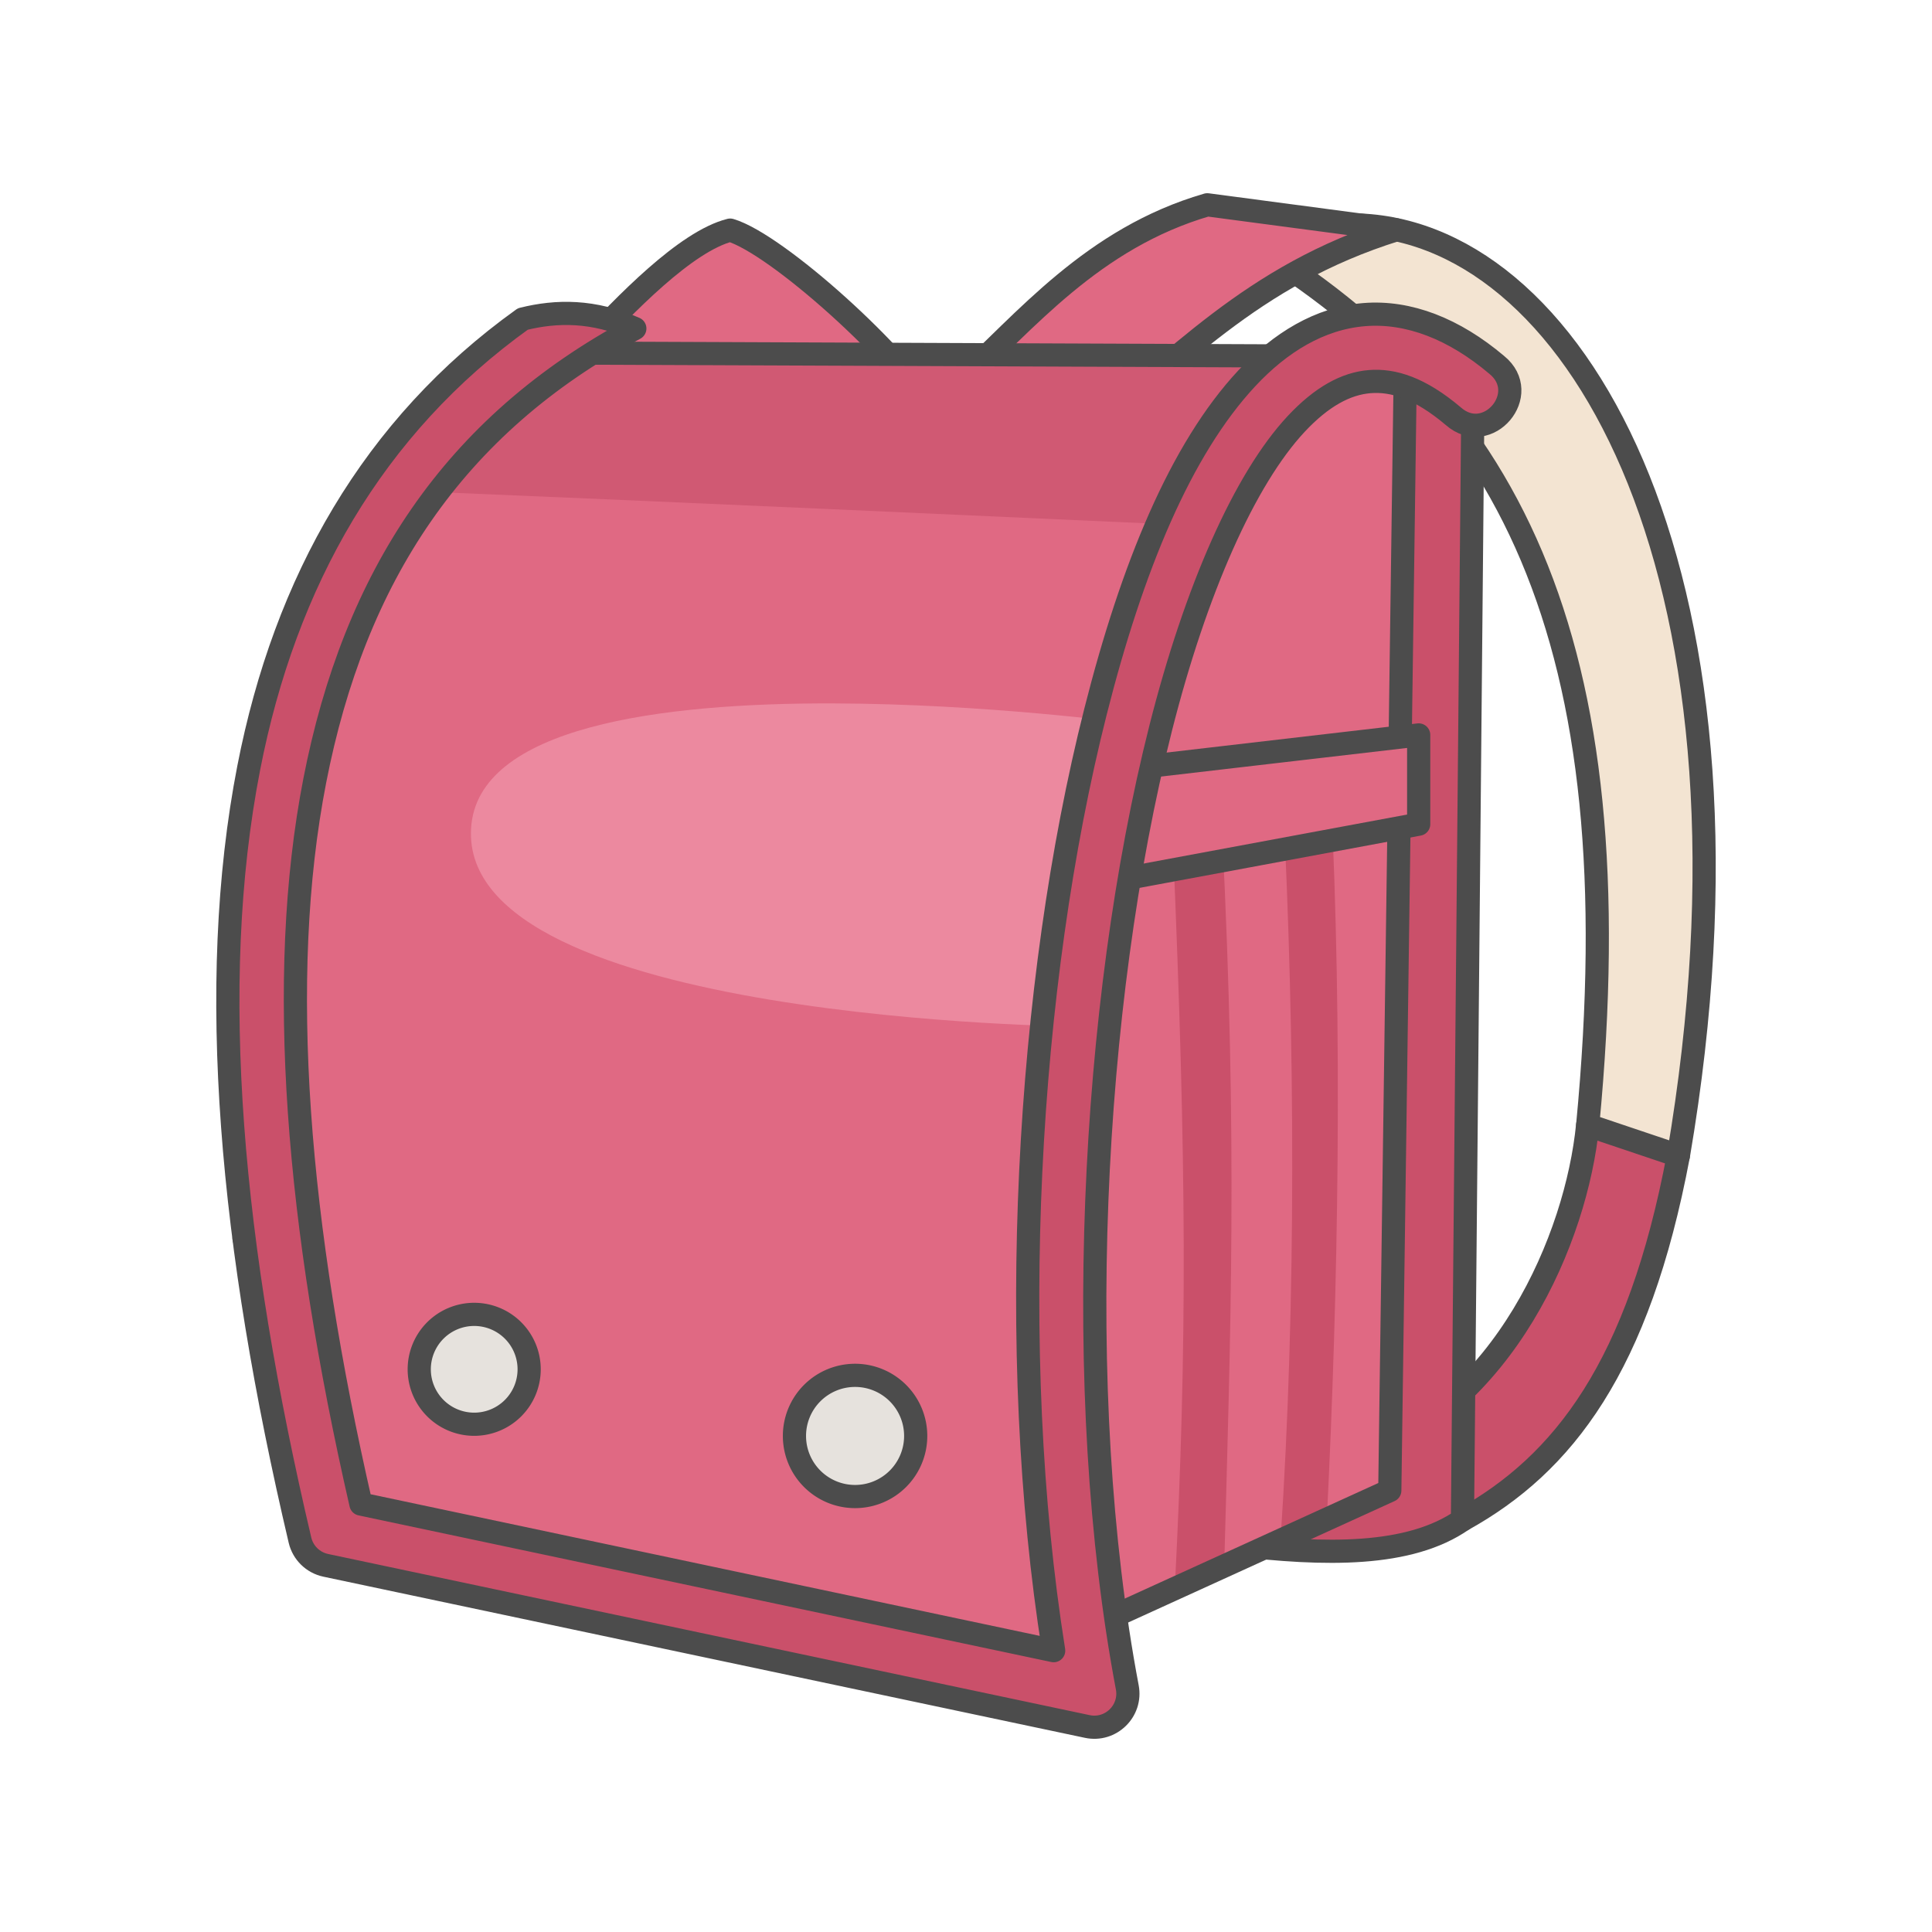 <?xml version="1.0" encoding="UTF-8" standalone="no"?>
<svg
   xmlns:dc="http://purl.org/dc/elements/1.1/"
   xmlns:cc="http://creativecommons.org/ns#"
   xmlns:rdf="http://www.w3.org/1999/02/22-rdf-syntax-ns#"
   xmlns:svg="http://www.w3.org/2000/svg"
   xmlns="http://www.w3.org/2000/svg"
   id="svg42"
   version="1.1"
   style="overflow:visible"
   viewBox="-250 -250 500 500"
   height="2000px"
   width="2000px">
  <defs
     id="defs46" />
  <rect
     id="rect2"
     fill-opacity="0"
     fill="rgb(0,0,0)"
     height="500"
     width="500"
     y="-250"
     x="-250" />
  <svg
     id="svg40"
     version="1.1"
     y="-250"
     x="-250"
     viewBox="-250 -250 500 500"
     height="500"
     width="500"
     style="overflow:visible">
    <g
       style="fill:#ffffff;stroke-linejoin:round"
       id="g38">
      <path
         style="fill:#ca506a;fill-opacity:1;stroke:#4c4c4c;stroke-width:6;stroke-linecap:butt;stroke-linejoin:round;stroke-opacity:1"
         id="path4"
         d="m 160.878,41.197 c -2.872,29.116 -21.457,72.961 -60.153,86.198 l 27.758,15.962 c 26.18,-14.498 45.595,-39.687 55.871,-94.262 -6.029,-8.618 -13.653,-11.917 -23.474,-7.898 z" />
      <path
         style="fill:#f3e4d2;fill-opacity:1;stroke:#4c4c4c;stroke-width:6;stroke-linecap:butt;stroke-linejoin:round;stroke-opacity:1"
         id="path6"
         d="m 102.001,-191.755 c 57.165,2.433 107.584,92.97 82.364,240.841 l -23.474,-7.898 c 12.12,-126.372 -20.195,-189.281 -91.876,-230.959 z" />
      <path
         style="fill:#ca506a;fill-opacity:1;stroke:#4c4c4c;stroke-width:6;stroke-linecap:butt;stroke-linejoin:round;stroke-opacity:1"
         id="path8"
         d="m 131.169,-144.965 -2.687,288.328 c -27.439,19.127 -87.184,-1.491 -130.777,-2.239 l 12.54,-250.267 90.469,-51.934 z" />
      <path
         style="fill:#e06983;fill-opacity:1;stroke:none;stroke-linecap:butt;stroke-linejoin:round"
         id="path10"
         d="m 113.709,-155.716 -44.786,6.269 -83.301,150.878 37.621,173.703 30.796,-14.037 c 4.522,-21.021 6.508,-142.434 -0.472,-192.514 l 12.733,-2.766 c -0.939,50.196 -2.732,132.998 0.523,189.452 l 14.571,-6.639 c 1.6e-4,-0.001 0,0 0,0 7.563,-36.654 6.453,-143.986 0.592,-192.229 l 12.369,-1.961 c -0.673,44.224 -4.497,164.932 -0.976,188.725 l 16.302,-7.431 z" />
      <path
         style="fill:#ca506a;fill-opacity:1;stroke:none;stroke-linecap:butt;stroke-linejoin:round"
         id="path12"
         d="m 94.354,-45.547 -12.369,1.961 c 3.183,62.01 3.528,130.711 -0.592,192.229 l 11.985,-5.464 c 2.983,-59.749 4.129,-126.524 0.976,-188.725 z" />
      <path
         style="fill:#ca506a;fill-opacity:1;stroke:none;stroke-linecap:butt;stroke-linejoin:round"
         id="path14"
         d="m 66.296,-34.17 -12.733,2.766 c 3.524,83.416 3.727,128.375 0.473,192.514 l 12.784,-5.827 c 1.659,-60.713 3.493,-109.899 -0.523,-189.452 z" />
      <path
         style="fill:none;stroke:#4c4c4c;stroke-width:6;stroke-linecap:butt;stroke-linejoin:round;stroke-opacity:1"
         id="path16"
         d="m 113.709,-155.716 -4.031,291.461 -86.439,39.398 -37.621,-173.703 83.303,-150.878 z" />
      <path
         style="fill:#e06983;fill-opacity:1;stroke:none;stroke-linecap:butt;stroke-linejoin:round"
         id="path18"
         d="m 90.85,-157.851 -188.709,-0.759 -45.169,31.265 -36.684,90.598 -7.131,107.236 24.394,77.556 195.645,38.827 -7.193,-91.317 7.912,-127.269 33.807,-98.508 z" />
      <path
         style="fill:#e06983;fill-opacity:1;stroke:#4c4c4c;stroke-width:6;stroke-linecap:butt;stroke-linejoin:round;stroke-opacity:1"
         id="path20"
         d="m 117.155,-59.801 v 23.097 l -76.426,14.214 v -28.427 z" />
      <path
         style="fill:#e06983;fill-opacity:1;stroke:#4c4c4c;stroke-width:6;stroke-linecap:butt;stroke-linejoin:round;stroke-opacity:1"
         id="path22"
         d="m -7.635,-142.244 c -8.827,-15.387 -41.258,-44.606 -53.395,-48.202 -11.441,2.875 -27.254,19.247 -37.918,30.788 19.865,20.722 45.774,8.292 54.212,23.302 z" />
      <path
         style="fill:#e06983;fill-opacity:1;stroke:#4c4c4c;stroke-width:6;stroke-linecap:butt;stroke-linejoin:round;stroke-opacity:1"
         id="path24"
         d="M -1.796,-151.073 C 15.32,-166.73 32.711,-188.352 62.45,-197 l 48.881,6.476 c -38.041,11.886 -56.751,34.507 -81.861,53.573 z" />
      <path
         style="fill:#d05973;fill-opacity:1;stroke:none;stroke-linecap:butt;stroke-linejoin:round"
         id="path26"
         d="m -97.859,-158.62 -45.171,31.263 -1.771,4.377 c 66.797,2.769 155.639,6.783 206.911,9.103 l 5.612,-16.358 23.131,-27.628 -188.709,-0.758 z" />
      <path
         style="fill:none;stroke:#4c4c4c;stroke-width:6;stroke-linecap:butt;stroke-linejoin:round;stroke-opacity:1"
         id="path28"
         d="m 90.85,-157.851 -188.709,-0.759 -45.169,31.265 -36.684,90.598 -7.131,107.236 24.394,77.556 195.645,38.827 -7.193,-91.317 7.912,-127.269 33.807,-98.508 z" />
      <path
         style="fill:#ec899f;fill-opacity:1;stroke:none;stroke-linecap:butt;stroke-linejoin:round"
         id="path30"
         d="m -34.254,-67.959 c -44.524,-0.132 -92.359,5.933 -93.836,32.42 -2.777,49.855 157.191,51.21 157.191,51.21 0.655,0 1.214,-0.021 1.863,-0.028 l 2.944,-47.352 10.279,-29.952 c -0.812,-0.411 -1.667,-0.828 -2.454,-1.237 0,0 -36.708,-4.943 -75.993,-5.059 z" />
      <path
         style="fill:#ca506a;fill-opacity:1;stroke:#4c4c4c;stroke-width:6;stroke-linecap:butt;stroke-linejoin:round;stroke-opacity:1"
         id="path32"
         d="m -114.708,-167.434 c -38.743,27.772 -61.512,67.851 -70.92,116.164 -10.984,56.398 -4.563,124.117 13.263,199.86 0.773,3.28 3.371,5.819 6.669,6.517 l 197.083,41.705 c 6.077,1.286 11.507,-4.024 10.354,-10.126 -14.434,-76.296 -9.486,-176.651 8.651,-248.273 9.068,-35.814 21.758,-64.446 35.039,-78.677 6.64,-7.116 12.931,-10.474 19.028,-10.972 6.097,-0.498 13.033,1.65 21.655,8.947 8.881,7.85 20.455,-5.814 11.244,-13.276 -11.003,-9.31 -22.79,-13.951 -34.314,-13.011 -11.523,0.941 -21.753,7.247 -30.337,16.446 -17.168,18.398 -29.741,48.977 -39.184,86.275 -17.912,70.743 -23.175,165.459 -10.833,243.048 l -179.281,-37.947 c -16.522,-72.155 -21.933,-135.932 -11.948,-187.202 10.235,-52.551 35.757,-91.935 82.832,-117.026 -10.738,-4.761 -20.261,-4.634 -28.996,-2.461 z" />
      <path
         style="fill:#e6e2dd;fill-opacity:1;stroke:#4c4c4c;stroke-width:6;stroke-linecap:butt;stroke-linejoin:round;stroke-opacity:1"
         id="path34"
         d="m -113.056,104.376 a 14.222,14.216 0 0 1 -14.222,14.216 14.222,14.216 0 0 1 -14.222,-14.216 14.222,14.216 0 0 1 14.222,-14.217 14.222,14.216 0 0 1 14.222,14.217 z" />
      <path
         style="fill:#e6e2dd;fill-opacity:1;stroke:#4c4c4c;stroke-width:6;stroke-linecap:butt;stroke-linejoin:round;stroke-opacity:1"
         id="path36"
         d="m -13.019,121.621 a 15.689,15.683 0 0 1 -15.689,15.683 15.689,15.683 0 0 1 -15.689,-15.683 15.689,15.683 0 0 1 15.689,-15.683 15.689,15.683 0 0 1 15.689,15.683 z" />
    </g>
  </svg>
</svg>
